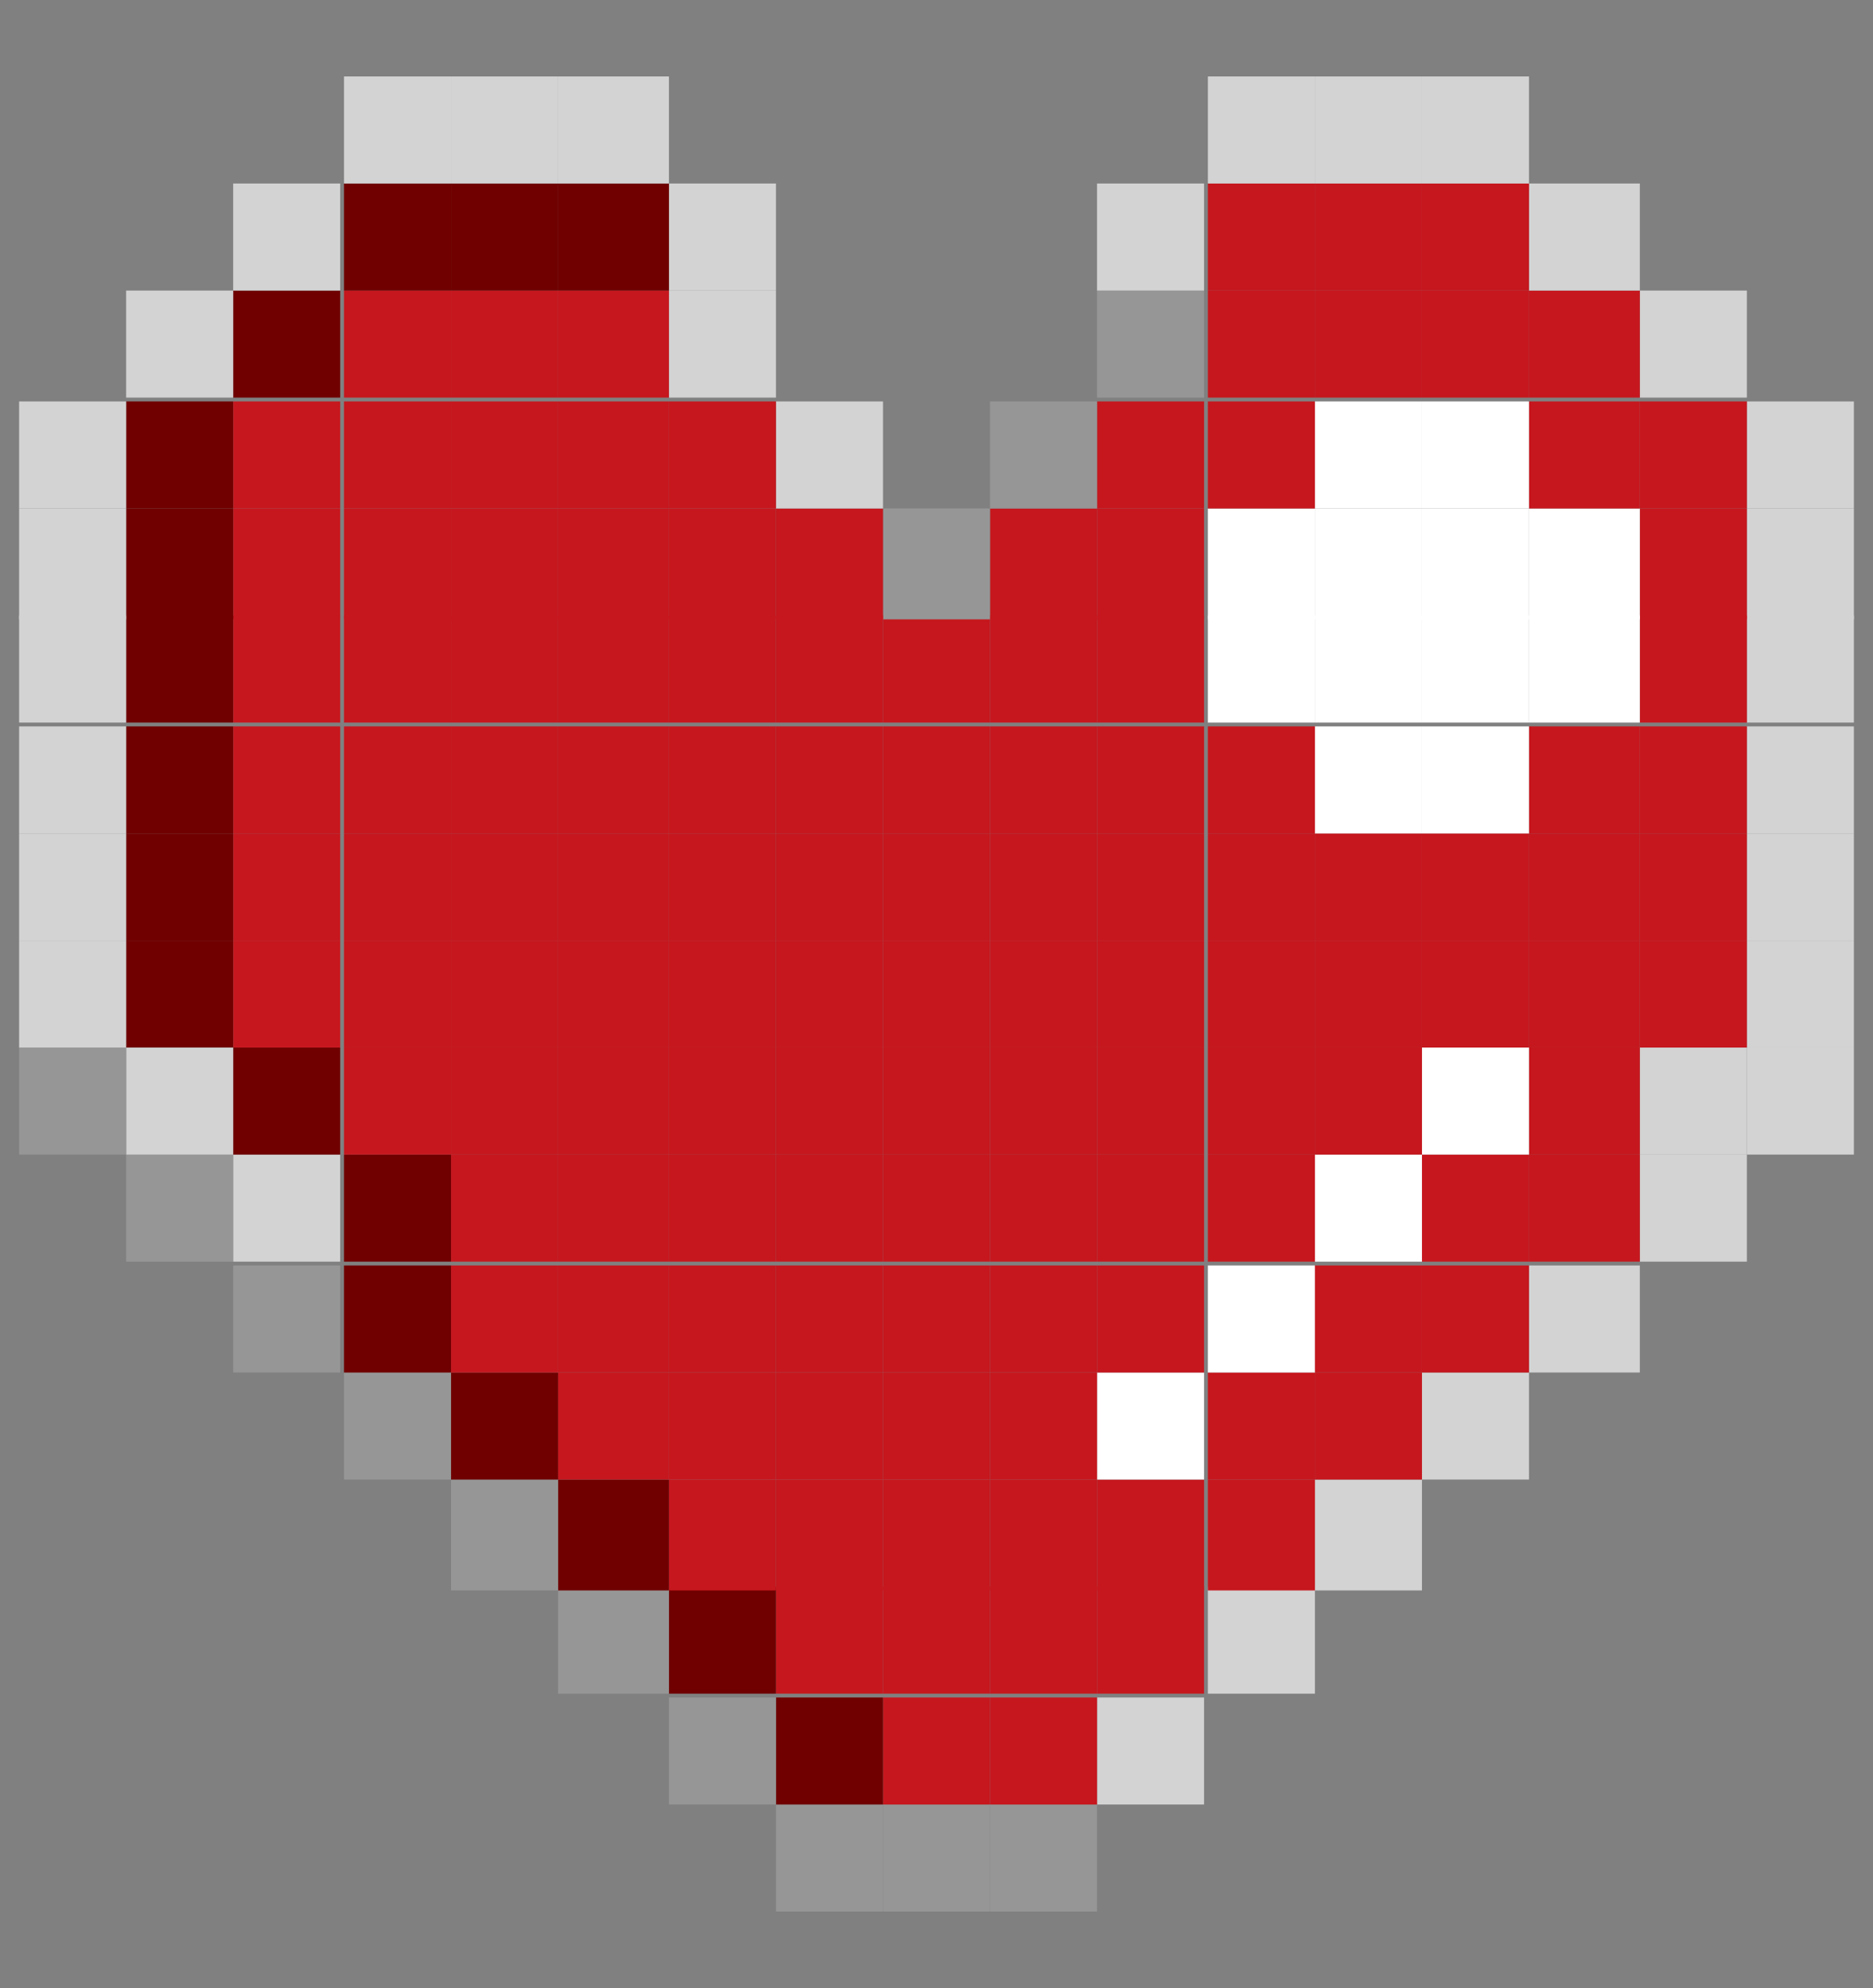 <?xml version="1.0" encoding="utf-8"?>
<!-- Generator: Adobe Illustrator 27.5.0, SVG Export Plug-In . SVG Version: 6.00 Build 0)  -->
<svg version="1.1" id="_レイヤー_2" xmlns="http://www.w3.org/2000/svg" xmlns:xlink="http://www.w3.org/1999/xlink" x="0px"
	 y="0px" viewBox="0 0 49 52" style="enable-background:new 0 0 49 52;" xml:space="preserve">
<rect x="0" y="0" width="49" height="52" fill="#808080" stroke="none"/>
<style type="text/css">
	.st0{fill:#D3D3D3;}
	.st1{fill:#C6171E;}
	.st2{fill:#FFFFFF;}
	.st3{fill:#969696;}
	.st4{fill:#700000;}
</style>
<g id="_ハート">
	<g>
		<rect x="45.7" y="27.4" class="st0" width="2.8" height="2.8"/>
		<rect x="45.7" y="24.6" class="st0" width="2.8" height="2.8"/>
		<rect x="45.7" y="21.8" class="st0" width="2.8" height="2.8"/>
		<rect x="45.7" y="19" class="st0" width="2.8" height="2.8"/>
		<rect x="45.7" y="16.1" class="st0" width="2.8" height="2.8"/>
		<rect x="45.7" y="13.3" class="st0" width="2.8" height="2.9"/>
		<rect x="45.7" y="10.5" class="st0" width="2.8" height="2.8"/>
		<rect x="42.9" y="30.2" class="st0" width="2.8" height="2.8"/>
		<rect x="42.9" y="27.4" class="st0" width="2.8" height="2.8"/>
		<rect x="42.9" y="24.6" class="st1" width="2.8" height="2.8"/>
		<rect x="42.9" y="21.8" class="st1" width="2.8" height="2.8"/>
		<rect x="42.9" y="19" class="st1" width="2.8" height="2.8"/>
		<rect x="42.9" y="16.1" class="st1" width="2.8" height="2.8"/>
		<rect x="42.9" y="13.3" class="st1" width="2.8" height="2.9"/>
		<rect x="42.9" y="10.5" class="st1" width="2.8" height="2.8"/>
		<rect x="42.9" y="7.6" class="st0" width="2.8" height="2.8"/>
		<rect x="40" y="33.1" class="st0" width="2.9" height="2.8"/>
		<rect x="40" y="30.2" class="st1" width="2.9" height="2.8"/>
		<rect x="40" y="27.4" class="st1" width="2.9" height="2.8"/>
		<rect x="40" y="24.6" class="st1" width="2.9" height="2.8"/>
		<rect x="40" y="21.8" class="st1" width="2.9" height="2.8"/>
		<rect x="40" y="19" class="st1" width="2.9" height="2.8"/>
		<rect x="40" y="16.1" class="st2" width="2.9" height="2.8"/>
		<rect x="40" y="13.3" class="st2" width="2.9" height="2.9"/>
		<rect x="40" y="10.5" class="st1" width="2.9" height="2.8"/>
		<rect x="40" y="7.6" class="st1" width="2.9" height="2.8"/>
		<rect x="40" y="4.8" class="st0" width="2.9" height="2.8"/>
		<rect x="37.2" y="35.9" class="st0" width="2.8" height="2.8"/>
		<rect x="37.2" y="33.1" class="st1" width="2.8" height="2.8"/>
		<rect x="37.2" y="30.2" class="st1" width="2.8" height="2.8"/>
		<rect x="37.2" y="27.4" class="st2" width="2.8" height="2.8"/>
		<rect x="37.2" y="24.6" class="st1" width="2.8" height="2.8"/>
		<rect x="37.2" y="21.8" class="st1" width="2.8" height="2.8"/>
		<rect x="37.2" y="19" class="st2" width="2.8" height="2.8"/>
		<rect x="37.2" y="16.1" class="st2" width="2.8" height="2.8"/>
		<rect x="37.2" y="13.3" class="st2" width="2.8" height="2.9"/>
		<rect x="37.2" y="10.5" class="st2" width="2.8" height="2.8"/>
		<rect x="37.2" y="7.6" class="st1" width="2.8" height="2.8"/>
		<rect x="37.2" y="4.8" class="st1" width="2.8" height="2.8"/>
		<rect x="37.2" y="2" class="st0" width="2.8" height="2.8"/>
		<rect x="34.4" y="38.7" class="st0" width="2.8" height="2.9"/>
		<rect x="34.4" y="35.9" class="st1" width="2.8" height="2.8"/>
		<rect x="34.4" y="33.1" class="st1" width="2.8" height="2.8"/>
		<rect x="34.4" y="30.2" class="st2" width="2.8" height="2.8"/>
		<rect x="34.4" y="27.4" class="st1" width="2.8" height="2.8"/>
		<rect x="34.4" y="24.6" class="st1" width="2.8" height="2.8"/>
		<rect x="34.4" y="21.8" class="st1" width="2.8" height="2.8"/>
		<rect x="34.4" y="19" class="st2" width="2.8" height="2.8"/>
		<rect x="34.4" y="16.1" class="st2" width="2.8" height="2.8"/>
		<rect x="34.4" y="13.3" class="st2" width="2.8" height="2.9"/>
		<rect x="34.4" y="10.5" class="st2" width="2.8" height="2.8"/>
		<rect x="34.4" y="7.6" class="st1" width="2.8" height="2.8"/>
		<rect x="34.4" y="4.8" class="st1" width="2.8" height="2.8"/>
		<rect x="34.4" y="2" class="st0" width="2.8" height="2.8"/>
		<rect x="31.6" y="41.5" class="st0" width="2.8" height="2.8"/>
		<rect x="31.6" y="38.7" class="st1" width="2.8" height="2.9"/>
		<rect x="31.6" y="35.9" class="st1" width="2.8" height="2.8"/>
		<rect x="31.6" y="33.1" class="st2" width="2.8" height="2.8"/>
		<rect x="31.6" y="30.2" class="st1" width="2.8" height="2.8"/>
		<rect x="31.6" y="27.4" class="st1" width="2.8" height="2.8"/>
		<rect x="31.6" y="24.6" class="st1" width="2.8" height="2.8"/>
		<rect x="31.6" y="21.8" class="st1" width="2.8" height="2.8"/>
		<rect x="31.6" y="19" class="st1" width="2.8" height="2.8"/>
		<rect x="31.6" y="16.1" class="st2" width="2.8" height="2.8"/>
		<rect x="31.6" y="13.3" class="st2" width="2.8" height="2.9"/>
		<rect x="31.6" y="10.5" class="st1" width="2.8" height="2.8"/>
		<rect x="31.6" y="7.6" class="st1" width="2.8" height="2.8"/>
		<rect x="31.6" y="4.8" class="st1" width="2.8" height="2.8"/>
		<rect x="31.6" y="2" class="st0" width="2.8" height="2.8"/>
		<rect x="28.7" y="44.4" class="st0" width="2.8" height="2.8"/>
		<rect x="28.7" y="41.5" class="st1" width="2.8" height="2.8"/>
		<rect x="28.7" y="38.7" class="st1" width="2.8" height="2.9"/>
		<rect x="28.7" y="35.9" class="st2" width="2.8" height="2.8"/>
		<rect x="28.7" y="33.1" class="st1" width="2.8" height="2.8"/>
		<rect x="28.7" y="30.2" class="st1" width="2.8" height="2.8"/>
		<rect x="28.7" y="27.4" class="st1" width="2.8" height="2.8"/>
		<rect x="28.7" y="24.6" class="st1" width="2.8" height="2.8"/>
		<rect x="28.7" y="21.8" class="st1" width="2.8" height="2.8"/>
		<rect x="28.7" y="19" class="st1" width="2.8" height="2.8"/>
		<rect x="28.7" y="16.1" class="st1" width="2.8" height="2.8"/>
		<rect x="28.7" y="13.3" class="st1" width="2.8" height="2.9"/>
		<rect x="28.7" y="10.5" class="st1" width="2.8" height="2.8"/>
		<rect x="28.7" y="7.6" class="st3" width="2.8" height="2.8"/>
		<rect x="28.7" y="4.8" class="st0" width="2.8" height="2.8"/>
		<rect x="25.9" y="47.2" class="st3" width="2.8" height="2.8"/>
		<rect x="25.9" y="44.4" class="st1" width="2.8" height="2.8"/>
		<rect x="25.9" y="41.5" class="st1" width="2.8" height="2.8"/>
		<rect x="25.9" y="38.7" class="st1" width="2.8" height="2.9"/>
		<rect x="25.9" y="35.9" class="st1" width="2.8" height="2.8"/>
		<rect x="25.9" y="33.1" class="st1" width="2.8" height="2.8"/>
		<rect x="25.9" y="30.2" class="st1" width="2.8" height="2.8"/>
		<rect x="25.9" y="27.4" class="st1" width="2.8" height="2.8"/>
		<rect x="25.9" y="24.6" class="st1" width="2.8" height="2.8"/>
		<rect x="25.9" y="21.8" class="st1" width="2.8" height="2.8"/>
		<rect x="25.9" y="19" class="st1" width="2.8" height="2.8"/>
		<rect x="25.9" y="16.1" class="st1" width="2.8" height="2.8"/>
		<rect x="25.9" y="13.3" class="st1" width="2.8" height="2.9"/>
		<rect x="25.9" y="10.5" class="st3" width="2.8" height="2.8"/>
		<rect x="23.1" y="47.2" class="st3" width="2.8" height="2.8"/>
		<rect x="23.1" y="44.4" class="st1" width="2.8" height="2.8"/>
		<rect x="23.1" y="41.5" class="st1" width="2.8" height="2.8"/>
		<rect x="23.1" y="38.7" class="st1" width="2.8" height="2.9"/>
		<rect x="23.1" y="35.9" class="st1" width="2.8" height="2.8"/>
		<rect x="23.1" y="33.1" class="st1" width="2.8" height="2.8"/>
		<rect x="23.1" y="30.2" class="st1" width="2.8" height="2.8"/>
		<rect x="23.1" y="27.4" class="st1" width="2.8" height="2.8"/>
		<rect x="23.1" y="24.6" class="st1" width="2.8" height="2.8"/>
		<rect x="23.1" y="21.8" class="st1" width="2.8" height="2.8"/>
		<rect x="23.1" y="19" class="st1" width="2.8" height="2.8"/>
		<rect x="23.1" y="16.1" class="st1" width="2.8" height="2.8"/>
		<rect x="23.1" y="13.3" class="st3" width="2.8" height="2.9"/>
		<rect x="20.3" y="47.2" class="st3" width="2.8" height="2.8"/>
		<rect x="20.3" y="44.4" class="st4" width="2.8" height="2.8"/>
		<rect x="20.3" y="41.5" class="st1" width="2.8" height="2.8"/>
		<rect x="20.3" y="38.7" class="st1" width="2.8" height="2.9"/>
		<rect x="20.3" y="35.9" class="st1" width="2.8" height="2.8"/>
		<rect x="20.3" y="33.1" class="st1" width="2.8" height="2.8"/>
		<rect x="20.3" y="30.2" class="st1" width="2.8" height="2.8"/>
		<rect x="20.3" y="27.4" class="st1" width="2.8" height="2.8"/>
		<rect x="20.3" y="24.6" class="st1" width="2.8" height="2.8"/>
		<rect x="20.3" y="21.8" class="st1" width="2.8" height="2.8"/>
		<rect x="20.3" y="19" class="st1" width="2.8" height="2.8"/>
		<rect x="20.3" y="16.1" class="st1" width="2.8" height="2.8"/>
		<rect x="20.3" y="13.3" class="st1" width="2.8" height="2.9"/>
		<rect x="20.3" y="10.5" class="st0" width="2.8" height="2.8"/>
		<rect x="17.5" y="44.4" class="st3" width="2.8" height="2.8"/>
		<rect x="17.5" y="41.5" class="st4" width="2.8" height="2.8"/>
		<rect x="17.5" y="38.7" class="st1" width="2.8" height="2.9"/>
		<rect x="17.5" y="35.9" class="st1" width="2.8" height="2.8"/>
		<rect x="17.5" y="33.1" class="st1" width="2.8" height="2.8"/>
		<rect x="17.5" y="30.2" class="st1" width="2.8" height="2.8"/>
		<rect x="17.5" y="27.4" class="st1" width="2.8" height="2.8"/>
		<rect x="17.5" y="24.6" class="st1" width="2.8" height="2.8"/>
		<rect x="17.5" y="21.8" class="st1" width="2.8" height="2.8"/>
		<rect x="17.5" y="19" class="st1" width="2.8" height="2.8"/>
		<rect x="17.5" y="16.1" class="st1" width="2.8" height="2.8"/>
		<rect x="17.5" y="13.3" class="st1" width="2.8" height="2.9"/>
		<rect x="17.5" y="10.5" class="st1" width="2.8" height="2.8"/>
		<rect x="17.5" y="7.6" class="st0" width="2.8" height="2.8"/>
		<rect x="17.5" y="4.8" class="st0" width="2.8" height="2.8"/>
		<rect x="14.6" y="41.5" class="st3" width="2.9" height="2.8"/>
		<rect x="14.6" y="38.7" class="st4" width="2.9" height="2.9"/>
		<rect x="14.6" y="35.9" class="st1" width="2.9" height="2.8"/>
		<rect x="14.6" y="33.1" class="st1" width="2.9" height="2.8"/>
		<rect x="14.6" y="30.2" class="st1" width="2.9" height="2.8"/>
		<rect x="14.6" y="27.4" class="st1" width="2.9" height="2.8"/>
		<rect x="14.6" y="24.6" class="st1" width="2.9" height="2.8"/>
		<rect x="14.6" y="21.8" class="st1" width="2.9" height="2.8"/>
		<rect x="14.6" y="19" class="st1" width="2.9" height="2.8"/>
		<rect x="14.6" y="16.1" class="st1" width="2.9" height="2.8"/>
		<rect x="14.6" y="13.3" class="st1" width="2.9" height="2.9"/>
		<rect x="14.6" y="10.5" class="st1" width="2.9" height="2.8"/>
		<rect x="14.6" y="7.6" class="st1" width="2.9" height="2.8"/>
		<rect x="14.6" y="4.8" class="st4" width="2.9" height="2.8"/>
		<rect x="14.6" y="2" class="st0" width="2.9" height="2.8"/>
		<rect x="11.8" y="38.7" class="st3" width="2.8" height="2.9"/>
		<rect x="11.8" y="35.9" class="st4" width="2.8" height="2.8"/>
		<rect x="11.8" y="33.1" class="st1" width="2.8" height="2.8"/>
		<rect x="11.8" y="30.2" class="st1" width="2.8" height="2.8"/>
		<rect x="11.8" y="27.4" class="st1" width="2.8" height="2.8"/>
		<rect x="11.8" y="24.6" class="st1" width="2.8" height="2.8"/>
		<rect x="11.8" y="21.8" class="st1" width="2.8" height="2.8"/>
		<rect x="11.8" y="19" class="st1" width="2.8" height="2.8"/>
		<rect x="11.8" y="16.1" class="st1" width="2.8" height="2.8"/>
		<rect x="11.8" y="13.3" class="st1" width="2.8" height="2.9"/>
		<rect x="11.8" y="10.5" class="st1" width="2.8" height="2.8"/>
		<rect x="11.8" y="7.6" class="st1" width="2.8" height="2.8"/>
		<rect x="11.8" y="4.8" class="st4" width="2.8" height="2.8"/>
		<rect x="11.8" y="2" class="st0" width="2.8" height="2.8"/>
		<rect x="9" y="35.9" class="st3" width="2.8" height="2.8"/>
		<rect x="9" y="33.1" class="st4" width="2.8" height="2.8"/>
		<rect x="9" y="30.2" class="st4" width="2.8" height="2.8"/>
		<rect x="9" y="27.4" class="st1" width="2.8" height="2.8"/>
		<rect x="9" y="24.6" class="st1" width="2.8" height="2.8"/>
		<rect x="9" y="21.8" class="st1" width="2.8" height="2.8"/>
		<rect x="9" y="19" class="st1" width="2.8" height="2.8"/>
		<rect x="9" y="16.1" class="st1" width="2.8" height="2.8"/>
		<rect x="9" y="13.3" class="st1" width="2.8" height="2.9"/>
		<rect x="9" y="10.5" class="st1" width="2.8" height="2.8"/>
		<rect x="9" y="7.6" class="st1" width="2.8" height="2.8"/>
		<rect x="9" y="4.8" class="st4" width="2.8" height="2.8"/>
		<rect x="9" y="2" class="st0" width="2.8" height="2.8"/>
		<rect x="6.1" y="33.1" class="st3" width="2.8" height="2.8"/>
		<rect x="6.1" y="30.2" class="st0" width="2.8" height="2.8"/>
		<rect x="6.1" y="27.4" class="st4" width="2.8" height="2.8"/>
		<rect x="6.1" y="24.6" class="st1" width="2.8" height="2.8"/>
		<rect x="6.1" y="21.8" class="st1" width="2.8" height="2.8"/>
		<rect x="6.1" y="19" class="st1" width="2.8" height="2.8"/>
		<rect x="6.1" y="16.1" class="st1" width="2.8" height="2.8"/>
		<rect x="6.1" y="13.3" class="st1" width="2.8" height="2.9"/>
		<rect x="6.1" y="10.5" class="st1" width="2.8" height="2.8"/>
		<rect x="6.1" y="7.6" class="st4" width="2.8" height="2.8"/>
		<rect x="6.1" y="4.8" class="st0" width="2.8" height="2.8"/>
		<rect x="3.3" y="30.2" class="st3" width="2.8" height="2.8"/>
		<rect x="3.3" y="27.4" class="st0" width="2.8" height="2.8"/>
		<rect x="3.3" y="24.6" class="st4" width="2.8" height="2.8"/>
		<rect x="3.3" y="21.8" class="st4" width="2.8" height="2.8"/>
		<rect x="3.3" y="19" class="st4" width="2.8" height="2.8"/>
		<rect x="3.3" y="16.1" class="st4" width="2.8" height="2.8"/>
		<rect x="3.3" y="13.3" class="st4" width="2.8" height="2.9"/>
		<rect x="3.3" y="10.5" class="st4" width="2.8" height="2.8"/>
		<rect x="3.3" y="7.6" class="st0" width="2.8" height="2.8"/>
		<rect x="0.5" y="27.4" class="st3" width="2.8" height="2.8"/>
		<rect x="0.5" y="24.6" class="st0" width="2.8" height="2.8"/>
		<rect x="0.5" y="21.8" class="st0" width="2.8" height="2.8"/>
		<rect x="0.5" y="19" class="st0" width="2.8" height="2.8"/>
		<rect x="0.5" y="16.1" class="st0" width="2.8" height="2.8"/>
		<rect x="0.5" y="13.3" class="st0" width="2.8" height="2.9"/>
		<rect x="0.5" y="10.5" class="st0" width="2.8" height="2.8"/>
	</g>
</g>
</svg>

